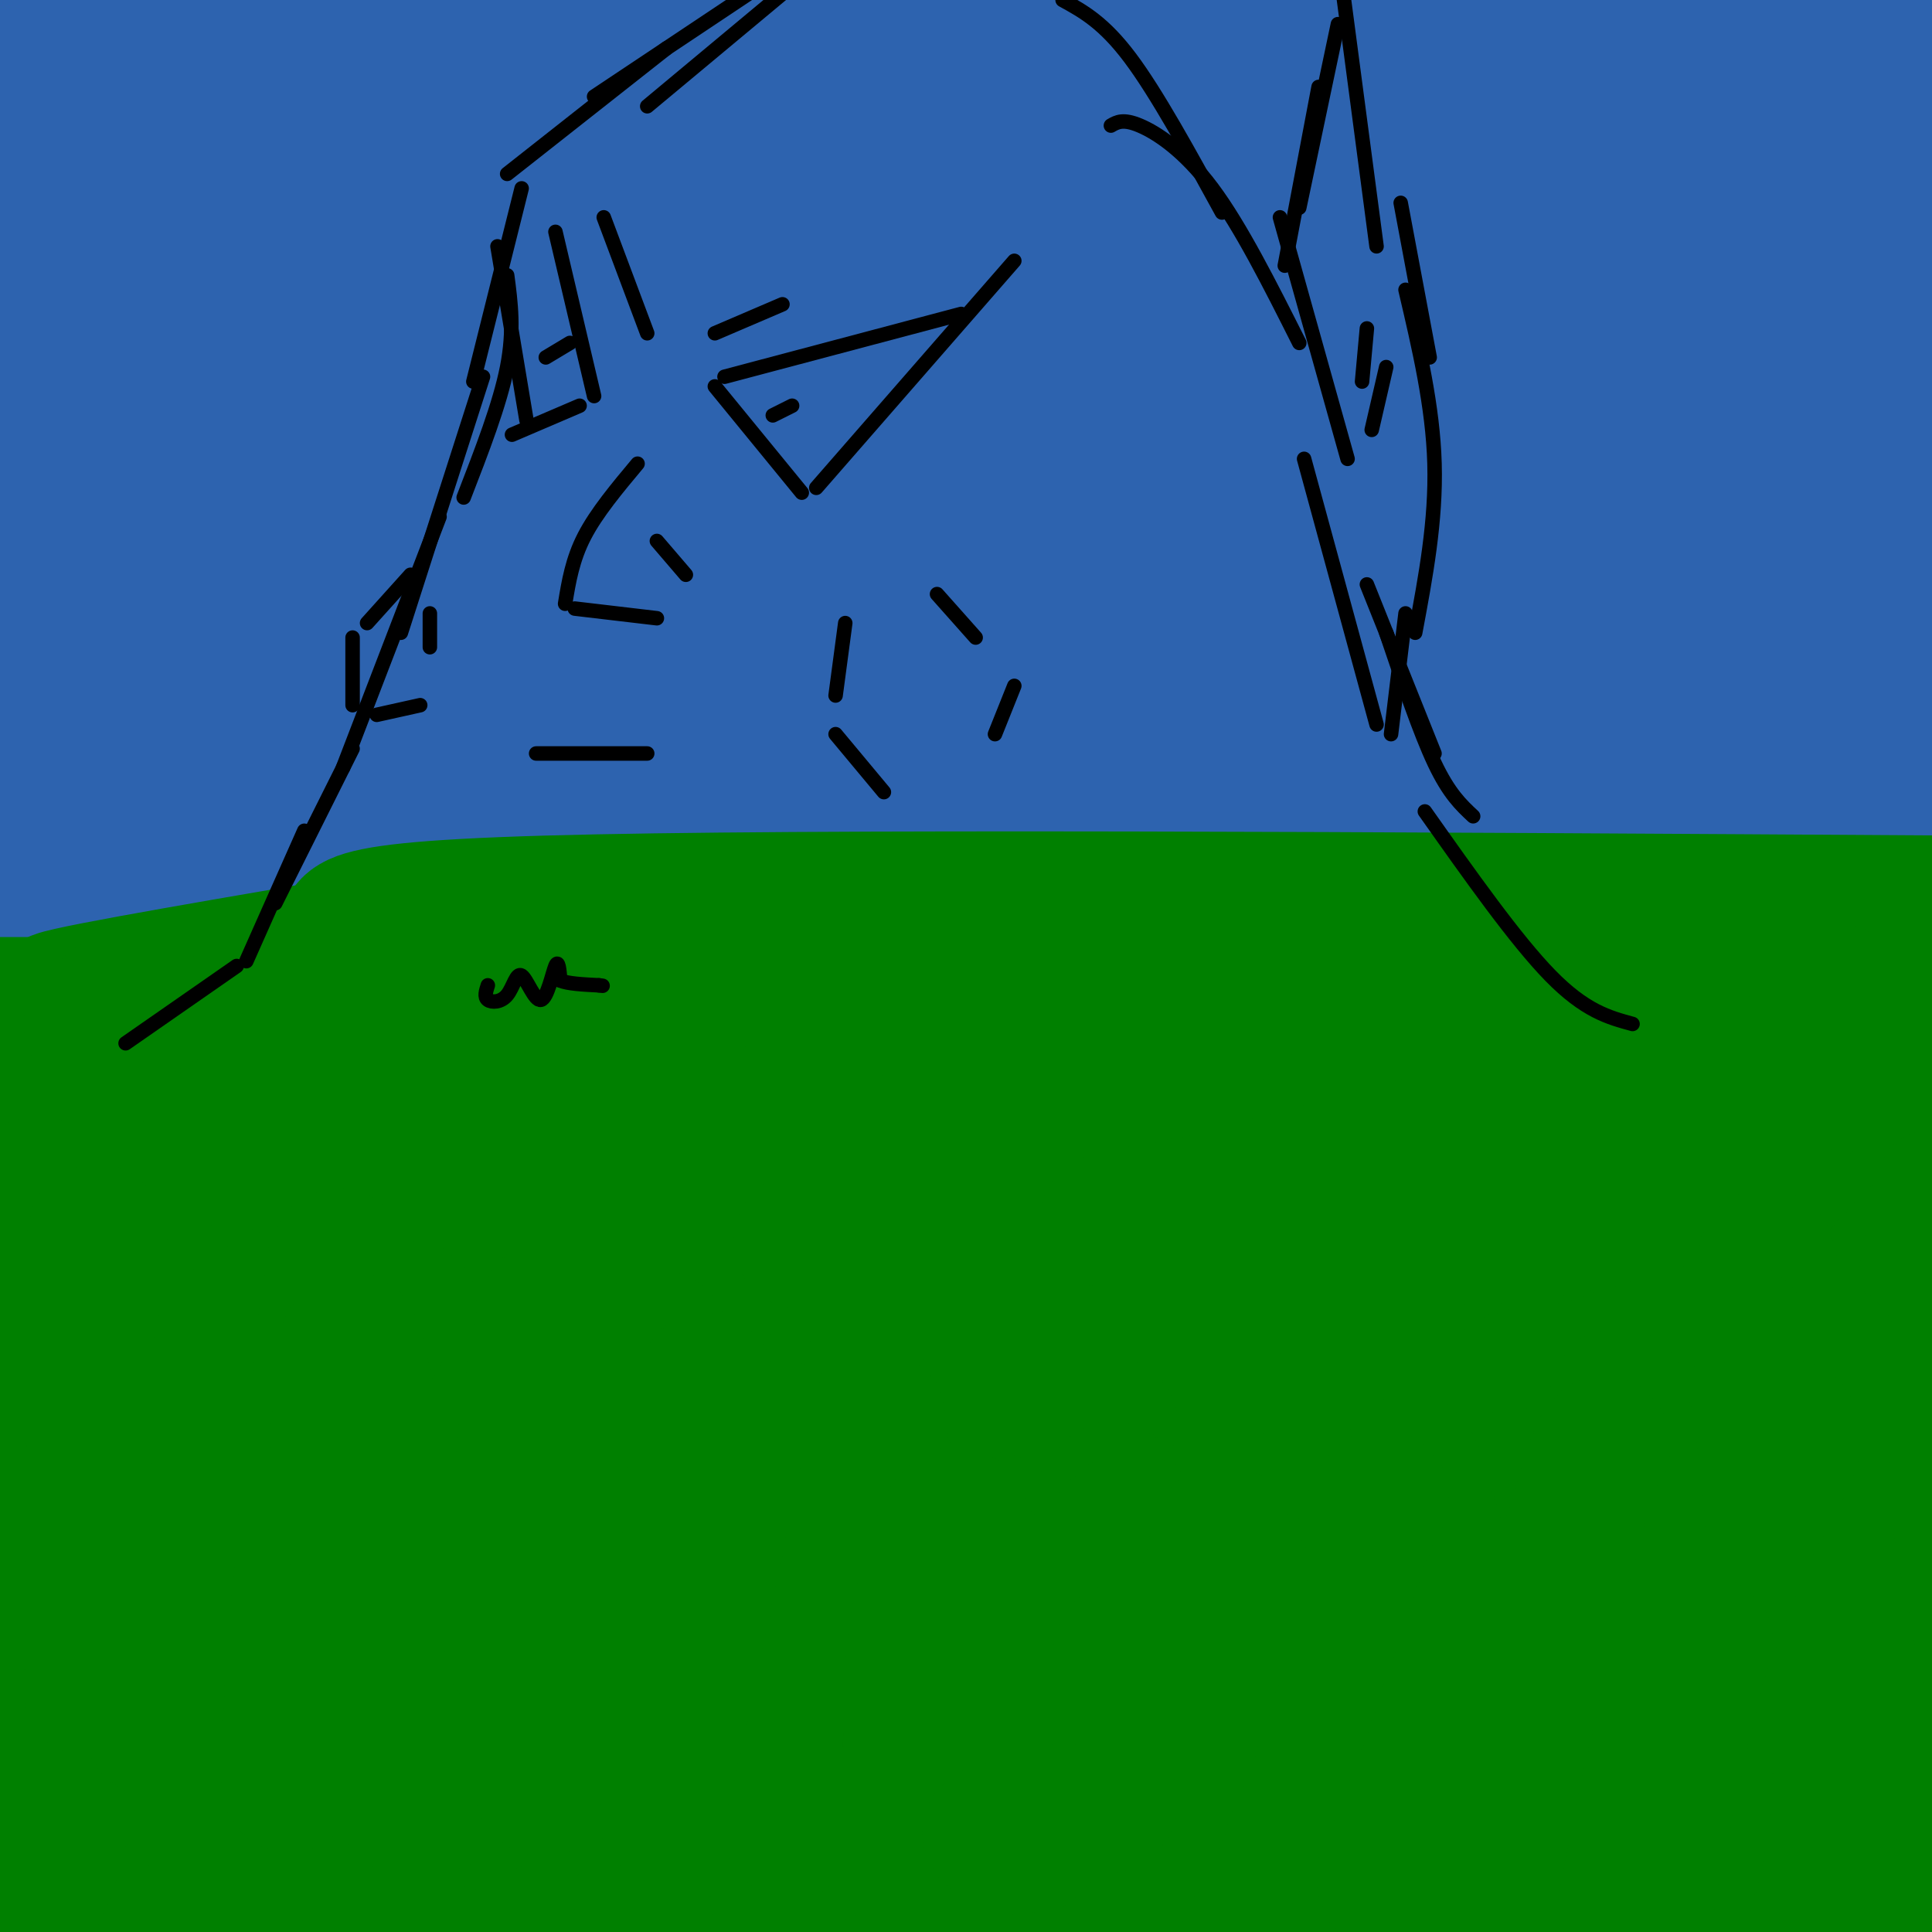 <svg viewBox='0 0 400 400' version='1.1' xmlns='http://www.w3.org/2000/svg' xmlns:xlink='http://www.w3.org/1999/xlink'><g fill='none' stroke='#2d63af' stroke-width='28' stroke-linecap='round' stroke-linejoin='round'><path d='M1,184c139.417,0.583 278.833,1.167 343,0c64.167,-1.167 53.083,-4.083 42,-7'/><path d='M386,177c10.500,-1.500 15.750,-1.750 21,-2'/><path d='M383,175c0.000,0.000 -397.000,0.000 -397,0'/><path d='M24,169c134.500,0.500 269.000,1.000 334,0c65.000,-1.000 60.500,-3.500 56,-6'/><path d='M397,157c-75.619,0.827 -151.238,1.655 -243,0c-91.762,-1.655 -199.667,-5.792 -150,-7c49.667,-1.208 256.905,0.512 348,0c91.095,-0.512 66.048,-3.256 41,-6'/><path d='M393,144c9.833,-1.667 13.917,-2.833 18,-4'/><path d='M381,140c0.000,0.000 -387.000,-2.000 -387,-2'/><path d='M24,131c0.000,0.000 385.000,0.000 385,0'/><path d='M385,132c0.000,0.000 -407.000,0.000 -407,0'/><path d='M47,117c0.000,0.000 359.000,0.000 359,0'/><path d='M400,29c-9.889,47.644 -19.778,95.289 -19,89c0.778,-6.289 12.222,-66.511 17,-96c4.778,-29.489 2.889,-28.244 1,-27'/><path d='M397,4c0.560,27.256 1.119,54.512 0,84c-1.119,29.488 -3.917,61.208 -7,58c-3.083,-3.208 -6.452,-41.345 -8,-72c-1.548,-30.655 -1.274,-53.827 -1,-77'/><path d='M376,14c-6.600,45.978 -13.200,91.956 -12,95c1.200,3.044 10.200,-36.844 15,-64c4.800,-27.156 5.400,-41.578 6,-56'/><path d='M377,4c-15.917,49.333 -31.833,98.667 -37,97c-5.167,-1.667 0.417,-54.333 6,-107'/><path d='M340,15c-6.494,30.036 -12.988,60.071 -17,84c-4.012,23.929 -5.542,41.750 -2,43c3.542,1.250 12.155,-14.071 21,-41c8.845,-26.929 17.923,-65.464 27,-104'/><path d='M365,1c32.222,1.622 64.444,3.244 -5,4c-69.444,0.756 -240.556,0.644 -318,0c-77.444,-0.644 -61.222,-1.822 -45,-3'/><path d='M0,116c-0.512,9.333 -1.024,18.667 0,20c1.024,1.333 3.583,-5.333 5,-5c1.417,0.333 1.690,7.667 2,-14c0.310,-21.667 0.655,-72.333 1,-123'/><path d='M4,10c-1.524,-0.824 -3.048,-1.648 -4,23c-0.952,24.648 -1.330,74.769 0,94c1.330,19.231 4.370,7.573 10,-20c5.630,-27.573 13.849,-71.061 16,-91c2.151,-19.939 -1.767,-16.330 -4,15c-2.233,31.330 -2.781,90.380 -2,111c0.781,20.620 2.890,2.810 5,-15'/><path d='M25,127c1.589,-13.786 3.061,-40.752 6,-71c2.939,-30.248 7.344,-63.778 8,-40c0.656,23.778 -2.439,104.863 0,118c2.439,13.137 10.411,-41.675 14,-71c3.589,-29.325 2.794,-33.162 2,-37'/><path d='M55,26c3.716,-4.678 12.006,2.128 41,5c28.994,2.872 78.691,1.812 98,0c19.309,-1.812 8.231,-4.375 27,-5c18.769,-0.625 67.384,0.687 116,2'/><path d='M337,28c12.867,5.845 -12.967,19.459 -30,25c-17.033,5.541 -25.267,3.011 -27,0c-1.733,-3.011 3.033,-6.503 -48,-8c-51.033,-1.497 -157.867,-0.999 -196,0c-38.133,0.999 -7.567,2.500 23,4'/><path d='M59,49c10.273,3.037 24.455,8.628 75,10c50.545,1.372 137.455,-1.477 183,0c45.545,1.477 49.727,7.279 19,9c-30.727,1.721 -96.364,-0.640 -162,-3'/><path d='M174,65c-75.274,-0.524 -182.458,-0.333 -154,-1c28.458,-0.667 192.560,-2.190 267,-1c74.440,1.190 59.220,5.095 44,9'/><path d='M331,72c-2.829,4.437 -31.903,11.029 -72,14c-40.097,2.971 -91.217,2.321 -117,1c-25.783,-1.321 -26.231,-3.313 -52,-4c-25.769,-0.687 -76.861,-0.070 -84,3c-7.139,3.070 29.675,8.591 59,11c29.325,2.409 51.163,1.704 73,1'/><path d='M138,98c62.686,-0.695 182.903,-2.932 226,-2c43.097,0.932 9.076,5.031 -39,6c-48.076,0.969 -110.206,-1.194 -133,-3c-22.794,-1.806 -6.252,-3.255 0,-5c6.252,-1.745 2.215,-3.784 11,-10c8.785,-6.216 30.393,-16.608 52,-27'/><path d='M255,57c14.494,-10.266 24.730,-22.432 30,-18c5.270,4.432 5.573,25.463 9,29c3.427,3.537 9.979,-10.418 12,-13c2.021,-2.582 -0.490,6.209 -3,15'/></g>
<g fill='none' stroke='#008000' stroke-width='28' stroke-linecap='round' stroke-linejoin='round'><path d='M226,224c-41.600,-9.022 -83.200,-18.044 -125,-20c-41.800,-1.956 -83.800,3.156 -89,3c-5.200,-0.156 26.400,-5.578 58,-11'/><path d='M70,196c5.556,-3.711 -9.556,-7.489 43,-9c52.556,-1.511 172.778,-0.756 293,0'/><path d='M380,205c-157.600,1.267 -315.200,2.533 -291,3c24.200,0.467 230.200,0.133 312,0c81.800,-0.133 39.400,-0.067 -3,0'/><path d='M398,208c-68.167,0.000 -237.083,0.000 -406,0'/><path d='M23,208c93.833,-0.458 187.667,-0.917 222,0c34.333,0.917 9.167,3.208 10,5c0.833,1.792 27.667,3.083 -15,4c-42.667,0.917 -154.833,1.458 -267,2'/><path d='M19,212c111.933,0.422 223.867,0.844 275,0c51.133,-0.844 41.467,-2.956 -21,8c-62.467,10.956 -177.733,34.978 -293,59'/><path d='M45,270c116.417,-0.083 232.833,-0.167 293,-2c60.167,-1.833 64.083,-5.417 68,-9'/><path d='M400,257c0.000,0.000 -408.000,-1.000 -408,-1'/><path d='M67,251c100.381,-0.196 200.762,-0.393 229,-2c28.238,-1.607 -15.667,-4.625 -26,-6c-10.333,-1.375 12.905,-1.107 -28,-1c-40.905,0.107 -145.952,0.054 -251,0'/><path d='M8,245c4.378,1.585 8.756,3.171 35,0c26.244,-3.171 74.354,-11.097 93,-15c18.646,-3.903 7.828,-3.781 -27,-2c-34.828,1.781 -93.665,5.223 -48,7c45.665,1.777 195.833,1.888 346,2'/><path d='M402,239c-16.232,6.554 -32.464,13.107 -89,16c-56.536,2.893 -153.375,2.125 -147,2c6.375,-0.125 115.964,0.393 176,-2c60.036,-2.393 70.518,-7.696 81,-13'/><path d='M371,232c-45.578,1.067 -91.156,2.133 -97,0c-5.844,-2.133 28.044,-7.467 60,-10c31.956,-2.533 61.978,-2.267 92,-2'/><path d='M398,222c-30.720,2.958 -61.440,5.917 -87,11c-25.560,5.083 -45.958,12.292 -63,16c-17.042,3.708 -30.726,3.917 -2,4c28.726,0.083 99.863,0.042 171,0'/><path d='M387,269c-41.472,8.642 -82.944,17.285 -82,20c0.944,2.715 44.303,-0.497 68,-13c23.697,-12.503 27.732,-34.296 24,-9c-3.732,25.296 -15.232,97.682 -18,122c-2.768,24.318 3.196,0.570 6,-9c2.804,-9.570 2.447,-4.961 3,-17c0.553,-12.039 2.015,-40.725 4,-60c1.985,-19.275 4.492,-29.137 7,-39'/><path d='M399,264c1.859,-12.013 3.008,-22.546 3,-13c-0.008,9.546 -1.172,39.172 -5,69c-3.828,29.828 -10.318,59.860 -13,71c-2.682,11.140 -1.554,3.388 0,3c1.554,-0.388 3.534,6.588 4,-13c0.466,-19.588 -0.581,-65.739 0,-64c0.581,1.739 2.791,51.370 5,101'/><path d='M394,400c-10.200,-51.644 -20.400,-103.289 -25,-126c-4.600,-22.711 -3.600,-16.489 -3,11c0.600,27.489 0.800,76.244 1,125'/><path d='M372,396c-0.048,-24.591 -0.096,-49.182 2,-75c2.096,-25.818 6.336,-52.862 5,-36c-1.336,16.862 -8.246,77.630 -10,95c-1.754,17.370 1.649,-8.660 3,-22c1.351,-13.340 0.649,-13.992 -2,-24c-2.649,-10.008 -7.246,-29.373 -8,-42c-0.754,-12.627 2.336,-18.515 -7,-17c-9.336,1.515 -31.096,10.433 -54,15c-22.904,4.567 -46.952,4.784 -71,5'/><path d='M230,295c-17.000,1.571 -24.000,3.000 -50,-1c-26.000,-4.000 -71.000,-13.429 -106,-17c-35.000,-3.571 -60.000,-1.286 -85,1'/><path d='M26,398c-15.250,-2.667 -30.500,-5.333 11,-6c41.500,-0.667 139.750,0.667 238,2'/><path d='M275,394c36.932,1.256 10.262,3.397 23,4c12.738,0.603 64.883,-0.333 83,-2c18.117,-1.667 2.207,-4.065 -39,-4c-41.207,0.065 -107.709,2.595 -161,-2c-53.291,-4.595 -93.369,-16.313 -120,-21c-26.631,-4.687 -39.816,-2.344 -53,0'/><path d='M8,369c-10.833,0.000 -11.417,0.000 -12,0'/><path d='M0,309c0.470,-28.911 0.941,-57.821 3,-54c2.059,3.821 5.707,40.375 5,72c-0.707,31.625 -5.767,58.322 -6,68c-0.233,9.678 4.362,2.337 8,-8c3.638,-10.337 6.319,-23.668 9,-37'/><path d='M19,350c1.170,-32.752 -0.404,-96.133 1,-95c1.404,1.133 5.785,66.779 9,91c3.215,24.221 5.264,7.018 8,-5c2.736,-12.018 6.160,-18.851 8,-32c1.840,-13.149 2.097,-32.614 2,-39c-0.097,-6.386 -0.549,0.307 -1,7'/><path d='M46,277c-0.582,26.768 -1.535,90.189 -1,120c0.535,29.811 2.560,26.012 4,-9c1.440,-35.012 2.297,-101.236 2,-114c-0.297,-12.764 -1.748,27.933 0,54c1.748,26.067 6.695,37.502 10,41c3.305,3.498 4.967,-0.943 6,-2c1.033,-1.057 1.438,1.269 4,-11c2.562,-12.269 7.281,-39.135 12,-66'/><path d='M83,290c2.199,-17.515 1.697,-28.304 2,-9c0.303,19.304 1.412,68.699 0,71c-1.412,2.301 -5.345,-42.491 -8,-63c-2.655,-20.509 -4.032,-16.733 -5,-21c-0.968,-4.267 -1.528,-16.577 -4,2c-2.472,18.577 -6.858,68.040 -8,88c-1.142,19.960 0.959,10.417 3,-2c2.041,-12.417 4.020,-27.709 6,-43'/><path d='M69,313c1.412,-18.666 1.941,-43.830 5,-33c3.059,10.830 8.648,57.653 11,80c2.352,22.347 1.465,20.217 5,-4c3.535,-24.217 11.490,-70.520 14,-66c2.510,4.520 -0.426,59.863 -1,77c-0.574,17.137 1.213,-3.931 3,-25'/><path d='M106,342c0.433,-8.671 0.017,-17.848 2,-37c1.983,-19.152 6.366,-48.278 6,-26c-0.366,22.278 -5.479,95.961 -1,91c4.479,-4.961 18.552,-88.566 23,-93c4.448,-4.434 -0.729,70.305 -2,100c-1.271,29.695 1.365,14.348 4,-1'/><path d='M138,376c2.469,-25.079 6.642,-87.277 8,-90c1.358,-2.723 -0.098,54.027 0,74c0.098,19.973 1.750,3.167 2,2c0.250,-1.167 -0.902,13.306 2,-4c2.902,-17.306 9.858,-66.390 12,-62c2.142,4.390 -0.531,62.254 -1,85c-0.469,22.746 1.265,10.373 3,-2'/><path d='M164,379c4.601,-19.579 14.603,-67.525 17,-81c2.397,-13.475 -2.811,7.522 10,15c12.811,7.478 43.641,1.436 70,-2c26.359,-3.436 48.245,-4.268 62,-6c13.755,-1.732 19.377,-4.366 25,-7'/><path d='M348,298c8.114,-1.921 15.898,-3.224 20,-3c4.102,0.224 4.522,1.974 1,9c-3.522,7.026 -10.985,19.326 -16,38c-5.015,18.674 -7.581,43.720 -7,51c0.581,7.280 4.309,-3.206 6,-15c1.691,-11.794 1.346,-24.897 1,-38'/><path d='M353,340c-3.027,8.035 -11.095,47.123 -13,59c-1.905,11.877 2.351,-3.458 2,-34c-0.351,-30.542 -5.311,-76.289 -7,-76c-1.689,0.289 -0.109,46.616 -1,75c-0.891,28.384 -4.255,38.824 -5,25c-0.745,-13.824 1.127,-51.912 3,-90'/><path d='M332,299c-4.960,6.396 -18.860,67.386 -23,90c-4.140,22.614 1.479,6.852 0,-15c-1.479,-21.852 -10.056,-49.795 -14,-63c-3.944,-13.205 -3.254,-11.670 -4,11c-0.746,22.670 -2.927,66.477 -4,68c-1.073,1.523 -1.036,-39.239 -1,-80'/><path d='M286,310c-6.663,10.040 -22.819,75.140 -34,80c-11.181,4.860 -17.385,-50.519 -20,-71c-2.615,-20.481 -1.639,-6.064 -2,-2c-0.361,4.064 -2.058,-2.226 -6,6c-3.942,8.226 -10.129,30.968 -12,35c-1.871,4.032 0.573,-10.645 0,-22c-0.573,-11.355 -4.164,-19.387 -6,-21c-1.836,-1.613 -1.918,3.194 -2,8'/><path d='M204,323c-2.271,9.527 -6.947,29.345 -9,46c-2.053,16.655 -1.483,30.147 0,28c1.483,-2.147 3.880,-19.931 5,-37c1.120,-17.069 0.962,-33.422 0,-41c-0.962,-7.578 -2.729,-6.382 -5,-1c-2.271,5.382 -5.048,14.950 -6,28c-0.952,13.050 -0.080,29.580 0,38c0.080,8.420 -0.632,8.728 8,-8c8.632,-16.728 26.609,-50.494 34,-59c7.391,-8.506 4.195,8.247 1,25'/><path d='M232,342c0.046,13.775 -0.338,35.711 0,44c0.338,8.289 1.397,2.929 3,0c1.603,-2.929 3.750,-3.428 8,-20c4.250,-16.572 10.604,-49.217 10,-49c-0.604,0.217 -8.165,33.296 -10,45c-1.835,11.704 2.054,2.034 6,-10c3.946,-12.034 7.947,-26.432 8,-27c0.053,-0.568 -3.842,12.695 -9,23c-5.158,10.305 -11.579,17.653 -18,25'/><path d='M230,373c-8.489,5.089 -20.711,5.311 -24,6c-3.289,0.689 2.356,1.844 8,3'/></g>
<g fill='none' stroke='#000000' stroke-width='3' stroke-linecap='round' stroke-linejoin='round'><path d='M26,216c0.000,0.000 23.000,-16.000 23,-16'/><path d='M51,199c0.000,0.000 12.000,-27.000 12,-27'/><path d='M57,187c0.000,0.000 16.000,-32.000 16,-32'/><path d='M71,159c0.000,0.000 20.000,-52.000 20,-52'/><path d='M83,131c0.000,0.000 17.000,-53.000 17,-53'/><path d='M96,103c3.750,-9.667 7.500,-19.333 9,-27c1.500,-7.667 0.750,-13.333 0,-19'/><path d='M98,79c0.000,0.000 10.000,-40.000 10,-40'/><path d='M338,212c-4.917,-1.333 -9.833,-2.667 -17,-10c-7.167,-7.333 -16.583,-20.667 -26,-34'/><path d='M305,169c-2.500,-2.333 -5.000,-4.667 -8,-11c-3.000,-6.333 -6.500,-16.667 -10,-27'/><path d='M297,156c0.000,0.000 -14.000,-35.000 -14,-35'/><path d='M285,150c0.000,0.000 -15.000,-55.000 -15,-55'/><path d='M279,95c0.000,0.000 -14.000,-50.000 -14,-50'/><path d='M269,71c-6.067,-12.067 -12.133,-24.133 -18,-32c-5.867,-7.867 -11.533,-11.533 -15,-13c-3.467,-1.467 -4.733,-0.733 -6,0'/><path d='M253,44c-6.750,-12.333 -13.500,-24.667 -19,-32c-5.500,-7.333 -9.750,-9.667 -14,-12'/><path d='M105,36c0.000,0.000 33.000,-26.000 33,-26'/><path d='M123,20c0.000,0.000 33.000,-22.000 33,-22'/><path d='M134,22c0.000,0.000 30.000,-25.000 30,-25'/><path d='M293,131c2.167,-11.583 4.333,-23.167 4,-35c-0.333,-11.833 -3.167,-23.917 -6,-36'/><path d='M296,74c0.000,0.000 -6.000,-32.000 -6,-32'/><path d='M285,51c0.000,0.000 -7.000,-53.000 -7,-53'/><path d='M277,5c0.000,0.000 -8.000,38.000 -8,38'/><path d='M273,18c0.000,0.000 -7.000,37.000 -7,37'/><path d='M291,127c0.000,0.000 -3.000,25.000 -3,25'/><path d='M150,78c0.000,0.000 49.000,-13.000 49,-13'/><path d='M148,80c0.000,0.000 18.000,22.000 18,22'/><path d='M169,101c0.000,0.000 41.000,-47.000 41,-47'/><path d='M106,90c0.000,0.000 14.000,-6.000 14,-6'/><path d='M123,82c0.000,0.000 -8.000,-34.000 -8,-34'/><path d='M109,87c0.000,0.000 -6.000,-36.000 -6,-36'/><path d='M113,74c0.000,0.000 5.000,-3.000 5,-3'/><path d='M160,86c0.000,0.000 4.000,-2.000 4,-2'/><path d='M125,45c0.000,0.000 9.000,24.000 9,24'/><path d='M148,69c0.000,0.000 14.000,-6.000 14,-6'/><path d='M132,96c-4.250,5.083 -8.500,10.167 -11,15c-2.500,4.833 -3.250,9.417 -4,14'/><path d='M119,126c0.000,0.000 17.000,2.000 17,2'/><path d='M136,112c0.000,0.000 6.000,7.000 6,7'/><path d='M111,156c0.000,0.000 23.000,0.000 23,0'/><path d='M175,129c0.000,0.000 -2.000,15.000 -2,15'/><path d='M173,152c0.000,0.000 10.000,12.000 10,12'/><path d='M89,127c0.000,0.000 0.000,7.000 0,7'/><path d='M87,146c0.000,0.000 -9.000,2.000 -9,2'/><path d='M85,119c0.000,0.000 -9.000,10.000 -9,10'/><path d='M73,132c0.000,0.000 0.000,14.000 0,14'/><path d='M194,123c0.000,0.000 8.000,9.000 8,9'/><path d='M210,142c0.000,0.000 -4.000,10.000 -4,10'/><path d='M101,204c-0.388,1.203 -0.777,2.406 0,3c0.777,0.594 2.719,0.579 4,-1c1.281,-1.579 1.900,-4.722 3,-4c1.100,0.722 2.681,5.310 4,5c1.319,-0.310 2.377,-5.517 3,-7c0.623,-1.483 0.812,0.759 1,3'/><path d='M116,203c1.500,0.667 4.750,0.833 8,1'/><path d='M124,204c1.333,0.167 0.667,0.083 0,0'/><path d='M283,68c0.000,0.000 -1.000,11.000 -1,11'/><path d='M284,89c0.000,0.000 3.000,-13.000 3,-13'/></g>
</svg>
